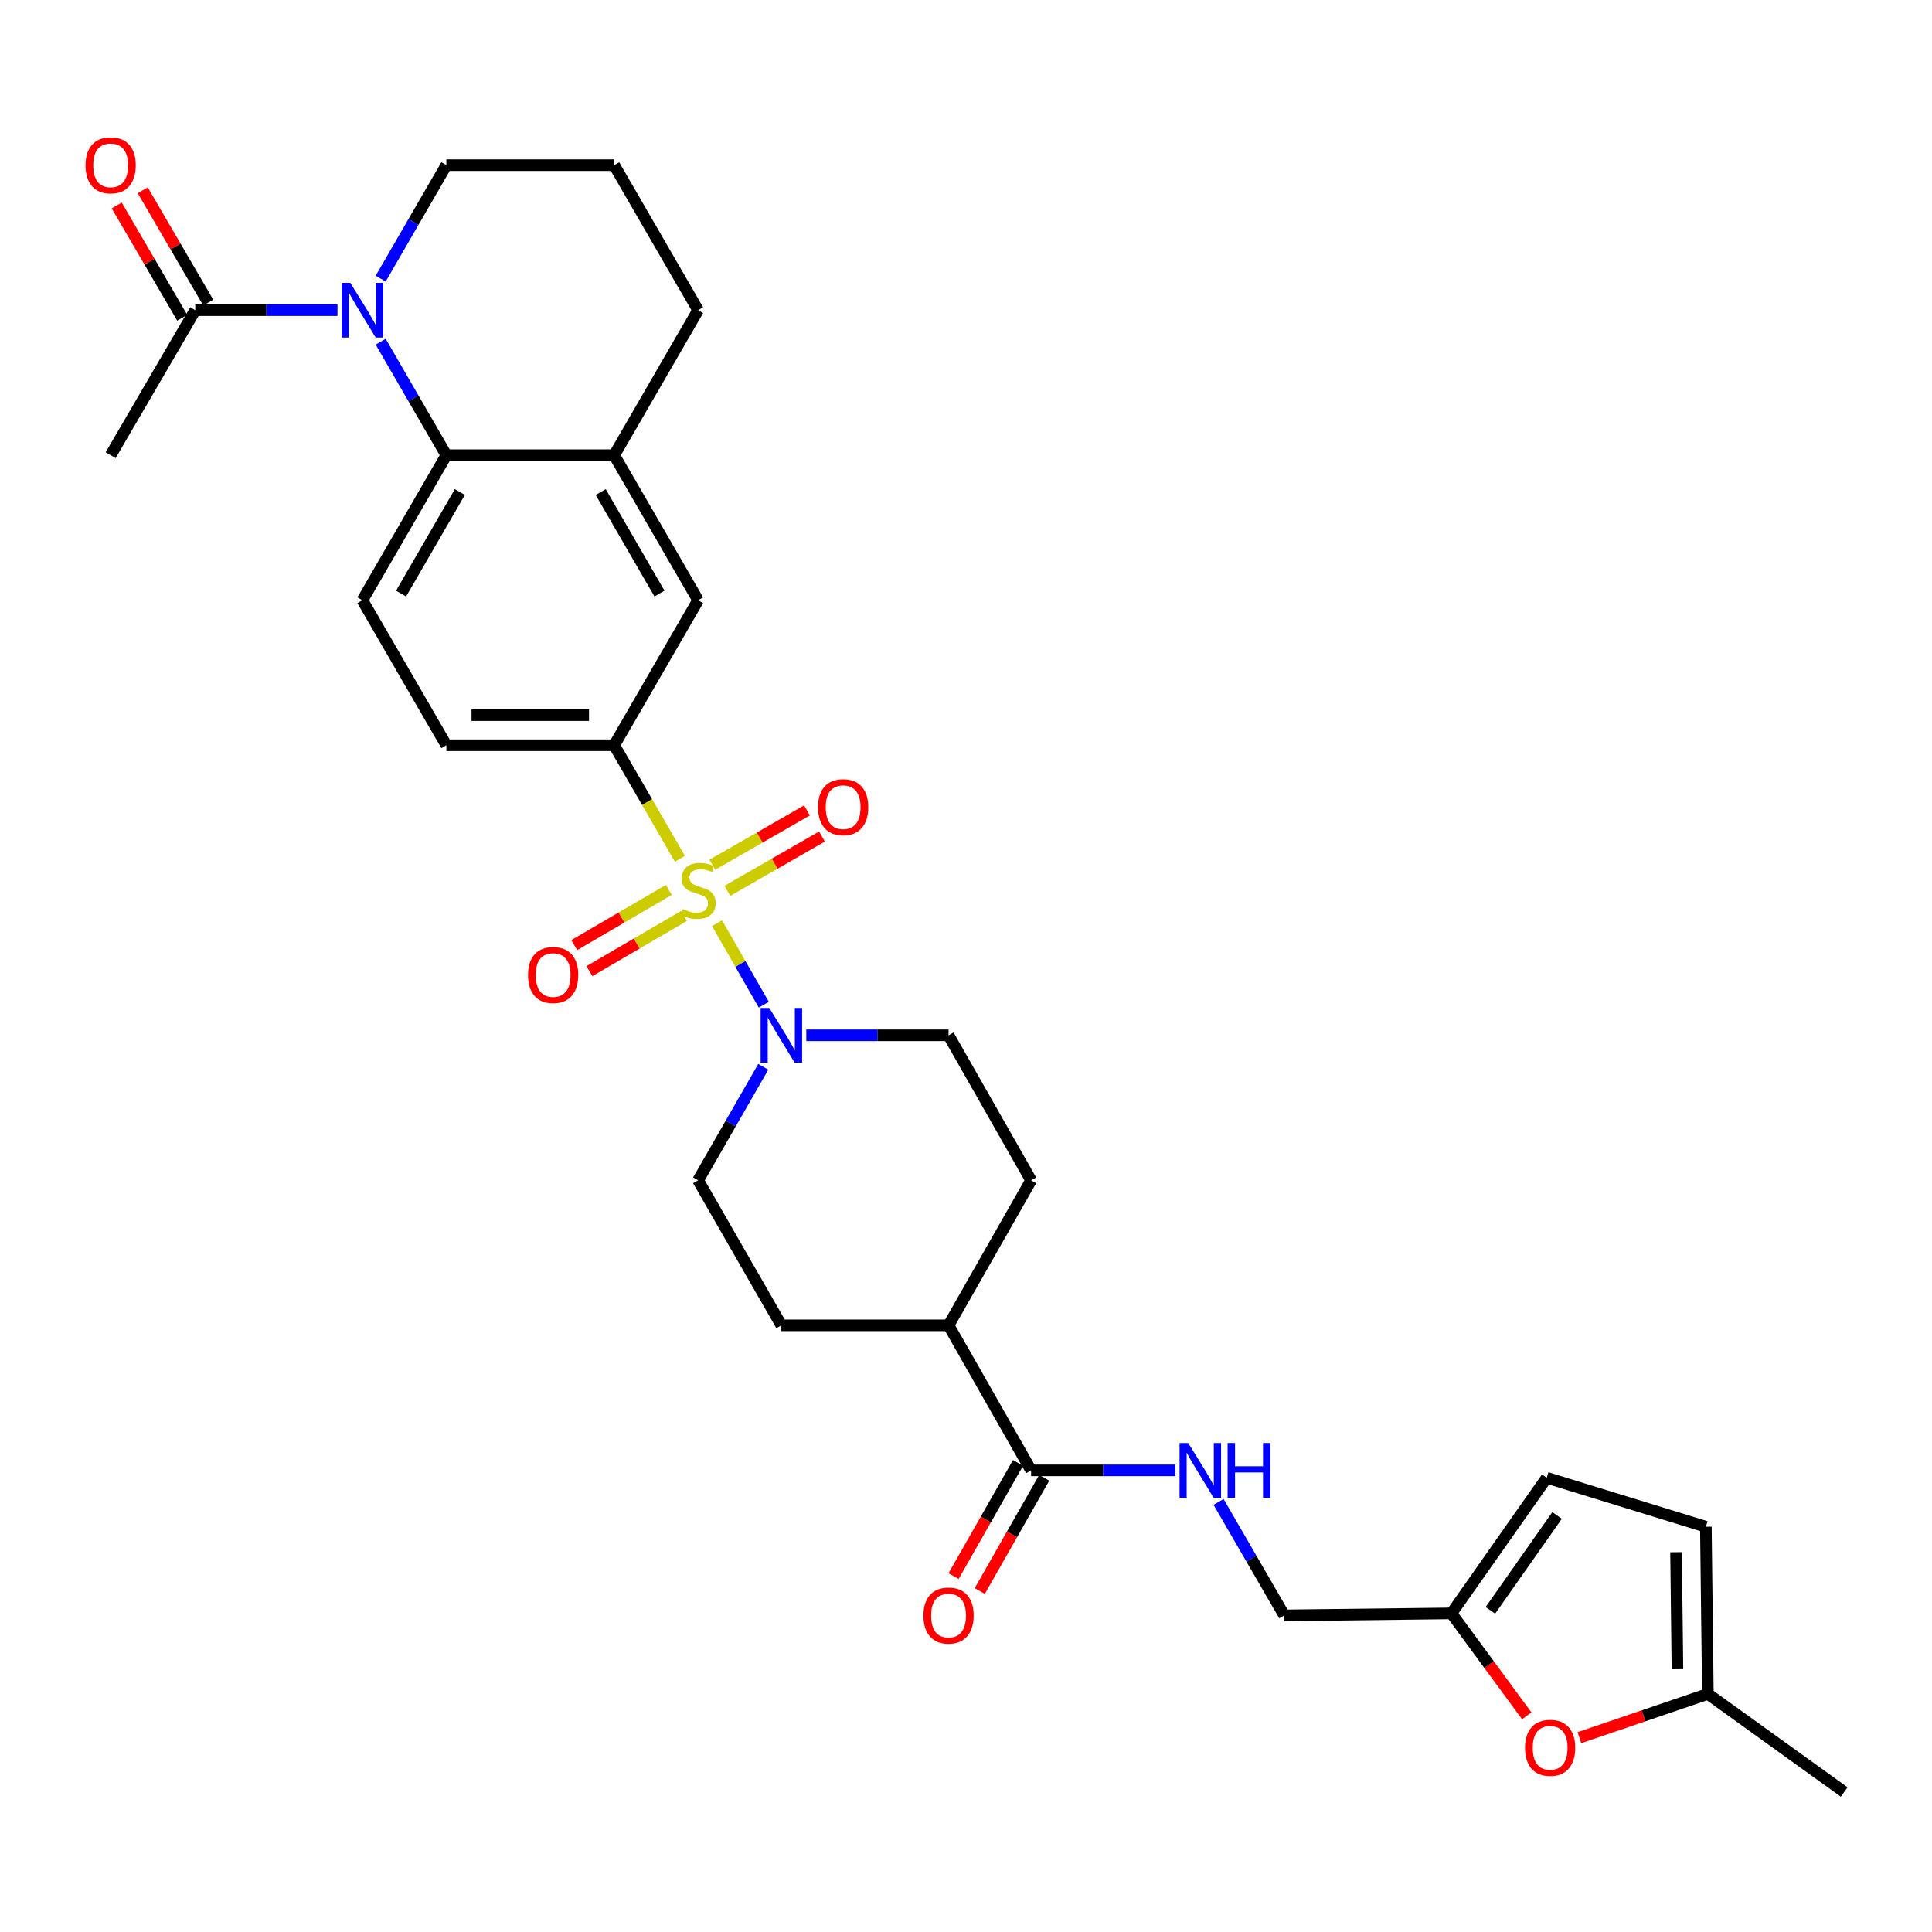 <?xml version='1.0' encoding='iso-8859-1'?>
<svg version='1.1' baseProfile='full'
              xmlns='http://www.w3.org/2000/svg'
                      xmlns:rdkit='http://www.rdkit.org/xml'
                      xmlns:xlink='http://www.w3.org/1999/xlink'
                  xml:space='preserve'
width='1000px' height='1000px' viewBox='0 0 1000 1000'>
<!-- END OF HEADER -->
<rect style='opacity:1.0;fill:#FFFFFF;stroke:none' width='1000' height='1000' x='0' y='0'> </rect>
<path class='bond-1' d='M 371.13,477.848 L 383.238,498.94' style='fill:none;fill-rule:evenodd;stroke:#CCCC00;stroke-width:6px;stroke-linecap:butt;stroke-linejoin:miter;stroke-opacity:1' />
<path class='bond-1' d='M 383.238,498.94 L 395.346,520.033' style='fill:none;fill-rule:evenodd;stroke:#0000FF;stroke-width:6px;stroke-linecap:butt;stroke-linejoin:miter;stroke-opacity:1' />
<path class='bond-3' d='M 351.919,444.516 L 334.911,415.129' style='fill:none;fill-rule:evenodd;stroke:#CCCC00;stroke-width:6px;stroke-linecap:butt;stroke-linejoin:miter;stroke-opacity:1' />
<path class='bond-3' d='M 334.911,415.129 L 317.903,385.742' style='fill:none;fill-rule:evenodd;stroke:#000000;stroke-width:6px;stroke-linecap:butt;stroke-linejoin:miter;stroke-opacity:1' />
<path class='bond-9' d='M 346.165,460.634 L 321.693,474.912' style='fill:none;fill-rule:evenodd;stroke:#CCCC00;stroke-width:6px;stroke-linecap:butt;stroke-linejoin:miter;stroke-opacity:1' />
<path class='bond-9' d='M 321.693,474.912 L 297.22,489.189' style='fill:none;fill-rule:evenodd;stroke:#FF0000;stroke-width:6px;stroke-linecap:butt;stroke-linejoin:miter;stroke-opacity:1' />
<path class='bond-9' d='M 354.023,474.103 L 329.55,488.38' style='fill:none;fill-rule:evenodd;stroke:#CCCC00;stroke-width:6px;stroke-linecap:butt;stroke-linejoin:miter;stroke-opacity:1' />
<path class='bond-9' d='M 329.55,488.38 L 305.077,502.658' style='fill:none;fill-rule:evenodd;stroke:#FF0000;stroke-width:6px;stroke-linecap:butt;stroke-linejoin:miter;stroke-opacity:1' />
<path class='bond-10' d='M 376.471,461.111 L 400.96,447.054' style='fill:none;fill-rule:evenodd;stroke:#CCCC00;stroke-width:6px;stroke-linecap:butt;stroke-linejoin:miter;stroke-opacity:1' />
<path class='bond-10' d='M 400.96,447.054 L 425.45,432.996' style='fill:none;fill-rule:evenodd;stroke:#FF0000;stroke-width:6px;stroke-linecap:butt;stroke-linejoin:miter;stroke-opacity:1' />
<path class='bond-10' d='M 368.709,447.588 L 393.198,433.531' style='fill:none;fill-rule:evenodd;stroke:#CCCC00;stroke-width:6px;stroke-linecap:butt;stroke-linejoin:miter;stroke-opacity:1' />
<path class='bond-10' d='M 393.198,433.531 L 417.687,419.473' style='fill:none;fill-rule:evenodd;stroke:#FF0000;stroke-width:6px;stroke-linecap:butt;stroke-linejoin:miter;stroke-opacity:1' />
<path class='bond-0' d='M 197.035,176.877 L 214.035,206.244' style='fill:none;fill-rule:evenodd;stroke:#0000FF;stroke-width:6px;stroke-linecap:butt;stroke-linejoin:miter;stroke-opacity:1' />
<path class='bond-0' d='M 214.035,206.244 L 231.034,235.61' style='fill:none;fill-rule:evenodd;stroke:#000000;stroke-width:6px;stroke-linecap:butt;stroke-linejoin:miter;stroke-opacity:1' />
<path class='bond-4' d='M 174.679,160.549 L 137.866,160.549' style='fill:none;fill-rule:evenodd;stroke:#0000FF;stroke-width:6px;stroke-linecap:butt;stroke-linejoin:miter;stroke-opacity:1' />
<path class='bond-4' d='M 137.866,160.549 L 101.052,160.549' style='fill:none;fill-rule:evenodd;stroke:#000000;stroke-width:6px;stroke-linecap:butt;stroke-linejoin:miter;stroke-opacity:1' />
<path class='bond-26' d='M 197.035,144.22 L 214.035,114.854' style='fill:none;fill-rule:evenodd;stroke:#0000FF;stroke-width:6px;stroke-linecap:butt;stroke-linejoin:miter;stroke-opacity:1' />
<path class='bond-26' d='M 214.035,114.854 L 231.034,85.487' style='fill:none;fill-rule:evenodd;stroke:#000000;stroke-width:6px;stroke-linecap:butt;stroke-linejoin:miter;stroke-opacity:1' />
<path class='bond-18' d='M 417.337,535.866 L 454.151,535.866' style='fill:none;fill-rule:evenodd;stroke:#0000FF;stroke-width:6px;stroke-linecap:butt;stroke-linejoin:miter;stroke-opacity:1' />
<path class='bond-18' d='M 454.151,535.866 L 490.965,535.866' style='fill:none;fill-rule:evenodd;stroke:#000000;stroke-width:6px;stroke-linecap:butt;stroke-linejoin:miter;stroke-opacity:1' />
<path class='bond-19' d='M 395.064,552.189 L 378.205,581.558' style='fill:none;fill-rule:evenodd;stroke:#0000FF;stroke-width:6px;stroke-linecap:butt;stroke-linejoin:miter;stroke-opacity:1' />
<path class='bond-19' d='M 378.205,581.558 L 361.346,610.927' style='fill:none;fill-rule:evenodd;stroke:#000000;stroke-width:6px;stroke-linecap:butt;stroke-linejoin:miter;stroke-opacity:1' />
<path class='bond-2' d='M 231.034,235.61 L 187.583,310.681' style='fill:none;fill-rule:evenodd;stroke:#000000;stroke-width:6px;stroke-linecap:butt;stroke-linejoin:miter;stroke-opacity:1' />
<path class='bond-2' d='M 238.012,254.682 L 207.596,307.231' style='fill:none;fill-rule:evenodd;stroke:#000000;stroke-width:6px;stroke-linecap:butt;stroke-linejoin:miter;stroke-opacity:1' />
<path class='bond-31' d='M 231.034,235.61 L 317.903,235.61' style='fill:none;fill-rule:evenodd;stroke:#000000;stroke-width:6px;stroke-linecap:butt;stroke-linejoin:miter;stroke-opacity:1' />
<path class='bond-8' d='M 317.903,385.742 L 361.346,310.681' style='fill:none;fill-rule:evenodd;stroke:#000000;stroke-width:6px;stroke-linecap:butt;stroke-linejoin:miter;stroke-opacity:1' />
<path class='bond-17' d='M 317.903,385.742 L 231.034,385.742' style='fill:none;fill-rule:evenodd;stroke:#000000;stroke-width:6px;stroke-linecap:butt;stroke-linejoin:miter;stroke-opacity:1' />
<path class='bond-17' d='M 304.873,370.15 L 244.065,370.15' style='fill:none;fill-rule:evenodd;stroke:#000000;stroke-width:6px;stroke-linecap:butt;stroke-linejoin:miter;stroke-opacity:1' />
<path class='bond-21' d='M 107.786,156.621 L 90.834,127.556' style='fill:none;fill-rule:evenodd;stroke:#000000;stroke-width:6px;stroke-linecap:butt;stroke-linejoin:miter;stroke-opacity:1' />
<path class='bond-21' d='M 90.834,127.556 L 73.881,98.492' style='fill:none;fill-rule:evenodd;stroke:#FF0000;stroke-width:6px;stroke-linecap:butt;stroke-linejoin:miter;stroke-opacity:1' />
<path class='bond-21' d='M 94.317,164.477 L 77.365,135.412' style='fill:none;fill-rule:evenodd;stroke:#000000;stroke-width:6px;stroke-linecap:butt;stroke-linejoin:miter;stroke-opacity:1' />
<path class='bond-21' d='M 77.365,135.412 L 60.412,106.348' style='fill:none;fill-rule:evenodd;stroke:#FF0000;stroke-width:6px;stroke-linecap:butt;stroke-linejoin:miter;stroke-opacity:1' />
<path class='bond-28' d='M 101.052,160.549 L 57.271,235.61' style='fill:none;fill-rule:evenodd;stroke:#000000;stroke-width:6px;stroke-linecap:butt;stroke-linejoin:miter;stroke-opacity:1' />
<path class='bond-5' d='M 317.903,235.61 L 361.346,310.681' style='fill:none;fill-rule:evenodd;stroke:#000000;stroke-width:6px;stroke-linecap:butt;stroke-linejoin:miter;stroke-opacity:1' />
<path class='bond-5' d='M 310.924,254.681 L 341.334,307.23' style='fill:none;fill-rule:evenodd;stroke:#000000;stroke-width:6px;stroke-linecap:butt;stroke-linejoin:miter;stroke-opacity:1' />
<path class='bond-27' d='M 317.903,235.61 L 361.346,160.549' style='fill:none;fill-rule:evenodd;stroke:#000000;stroke-width:6px;stroke-linecap:butt;stroke-linejoin:miter;stroke-opacity:1' />
<path class='bond-6' d='M 533.698,761.059 L 490.965,685.989' style='fill:none;fill-rule:evenodd;stroke:#000000;stroke-width:6px;stroke-linecap:butt;stroke-linejoin:miter;stroke-opacity:1' />
<path class='bond-13' d='M 533.698,761.059 L 571.023,761.059' style='fill:none;fill-rule:evenodd;stroke:#000000;stroke-width:6px;stroke-linecap:butt;stroke-linejoin:miter;stroke-opacity:1' />
<path class='bond-13' d='M 571.023,761.059 L 608.347,761.059' style='fill:none;fill-rule:evenodd;stroke:#0000FF;stroke-width:6px;stroke-linecap:butt;stroke-linejoin:miter;stroke-opacity:1' />
<path class='bond-22' d='M 526.922,757.202 L 510.247,786.493' style='fill:none;fill-rule:evenodd;stroke:#000000;stroke-width:6px;stroke-linecap:butt;stroke-linejoin:miter;stroke-opacity:1' />
<path class='bond-22' d='M 510.247,786.493 L 493.571,815.784' style='fill:none;fill-rule:evenodd;stroke:#FF0000;stroke-width:6px;stroke-linecap:butt;stroke-linejoin:miter;stroke-opacity:1' />
<path class='bond-22' d='M 540.473,764.916 L 523.798,794.208' style='fill:none;fill-rule:evenodd;stroke:#000000;stroke-width:6px;stroke-linecap:butt;stroke-linejoin:miter;stroke-opacity:1' />
<path class='bond-22' d='M 523.798,794.208 L 507.122,823.499' style='fill:none;fill-rule:evenodd;stroke:#FF0000;stroke-width:6px;stroke-linecap:butt;stroke-linejoin:miter;stroke-opacity:1' />
<path class='bond-7' d='M 790.233,888.105 L 770.746,861.593' style='fill:none;fill-rule:evenodd;stroke:#FF0000;stroke-width:6px;stroke-linecap:butt;stroke-linejoin:miter;stroke-opacity:1' />
<path class='bond-7' d='M 770.746,861.593 L 751.26,835.081' style='fill:none;fill-rule:evenodd;stroke:#000000;stroke-width:6px;stroke-linecap:butt;stroke-linejoin:miter;stroke-opacity:1' />
<path class='bond-14' d='M 817.499,899.418 L 850.744,888.092' style='fill:none;fill-rule:evenodd;stroke:#FF0000;stroke-width:6px;stroke-linecap:butt;stroke-linejoin:miter;stroke-opacity:1' />
<path class='bond-14' d='M 850.744,888.092 L 883.988,876.766' style='fill:none;fill-rule:evenodd;stroke:#000000;stroke-width:6px;stroke-linecap:butt;stroke-linejoin:miter;stroke-opacity:1' />
<path class='bond-11' d='M 751.26,835.081 L 664.729,836.121' style='fill:none;fill-rule:evenodd;stroke:#000000;stroke-width:6px;stroke-linecap:butt;stroke-linejoin:miter;stroke-opacity:1' />
<path class='bond-15' d='M 751.26,835.081 L 800.585,764.897' style='fill:none;fill-rule:evenodd;stroke:#000000;stroke-width:6px;stroke-linecap:butt;stroke-linejoin:miter;stroke-opacity:1' />
<path class='bond-15' d='M 771.416,833.519 L 805.943,784.39' style='fill:none;fill-rule:evenodd;stroke:#000000;stroke-width:6px;stroke-linecap:butt;stroke-linejoin:miter;stroke-opacity:1' />
<path class='bond-12' d='M 187.583,310.681 L 231.034,385.742' style='fill:none;fill-rule:evenodd;stroke:#000000;stroke-width:6px;stroke-linecap:butt;stroke-linejoin:miter;stroke-opacity:1' />
<path class='bond-25' d='M 630.729,777.388 L 647.729,806.754' style='fill:none;fill-rule:evenodd;stroke:#0000FF;stroke-width:6px;stroke-linecap:butt;stroke-linejoin:miter;stroke-opacity:1' />
<path class='bond-25' d='M 647.729,806.754 L 664.729,836.121' style='fill:none;fill-rule:evenodd;stroke:#000000;stroke-width:6px;stroke-linecap:butt;stroke-linejoin:miter;stroke-opacity:1' />
<path class='bond-30' d='M 883.988,876.766 L 954.545,927.529' style='fill:none;fill-rule:evenodd;stroke:#000000;stroke-width:6px;stroke-linecap:butt;stroke-linejoin:miter;stroke-opacity:1' />
<path class='bond-34' d='M 883.988,876.766 L 882.949,790.244' style='fill:none;fill-rule:evenodd;stroke:#000000;stroke-width:6px;stroke-linecap:butt;stroke-linejoin:miter;stroke-opacity:1' />
<path class='bond-34' d='M 868.241,863.975 L 867.513,803.409' style='fill:none;fill-rule:evenodd;stroke:#000000;stroke-width:6px;stroke-linecap:butt;stroke-linejoin:miter;stroke-opacity:1' />
<path class='bond-16' d='M 800.585,764.897 L 882.949,790.244' style='fill:none;fill-rule:evenodd;stroke:#000000;stroke-width:6px;stroke-linecap:butt;stroke-linejoin:miter;stroke-opacity:1' />
<path class='bond-23' d='M 490.965,535.866 L 533.698,610.927' style='fill:none;fill-rule:evenodd;stroke:#000000;stroke-width:6px;stroke-linecap:butt;stroke-linejoin:miter;stroke-opacity:1' />
<path class='bond-24' d='M 361.346,610.927 L 404.434,685.989' style='fill:none;fill-rule:evenodd;stroke:#000000;stroke-width:6px;stroke-linecap:butt;stroke-linejoin:miter;stroke-opacity:1' />
<path class='bond-20' d='M 490.965,685.989 L 404.434,685.989' style='fill:none;fill-rule:evenodd;stroke:#000000;stroke-width:6px;stroke-linecap:butt;stroke-linejoin:miter;stroke-opacity:1' />
<path class='bond-32' d='M 490.965,685.989 L 533.698,610.927' style='fill:none;fill-rule:evenodd;stroke:#000000;stroke-width:6px;stroke-linecap:butt;stroke-linejoin:miter;stroke-opacity:1' />
<path class='bond-33' d='M 231.034,85.487 L 317.903,85.487' style='fill:none;fill-rule:evenodd;stroke:#000000;stroke-width:6px;stroke-linecap:butt;stroke-linejoin:miter;stroke-opacity:1' />
<path class='bond-29' d='M 361.346,160.549 L 317.903,85.487' style='fill:none;fill-rule:evenodd;stroke:#000000;stroke-width:6px;stroke-linecap:butt;stroke-linejoin:miter;stroke-opacity:1' />
<path  class='atom-0' d='M 353.346 470.524
Q 353.666 470.644, 354.986 471.204
Q 356.306 471.764, 357.746 472.124
Q 359.226 472.444, 360.666 472.444
Q 363.346 472.444, 364.906 471.164
Q 366.466 469.844, 366.466 467.564
Q 366.466 466.004, 365.666 465.044
Q 364.906 464.084, 363.706 463.564
Q 362.506 463.044, 360.506 462.444
Q 357.986 461.684, 356.466 460.964
Q 354.986 460.244, 353.906 458.724
Q 352.866 457.204, 352.866 454.644
Q 352.866 451.084, 355.266 448.884
Q 357.706 446.684, 362.506 446.684
Q 365.786 446.684, 369.506 448.244
L 368.586 451.324
Q 365.186 449.924, 362.626 449.924
Q 359.866 449.924, 358.346 451.084
Q 356.826 452.204, 356.866 454.164
Q 356.866 455.684, 357.626 456.604
Q 358.426 457.524, 359.546 458.044
Q 360.706 458.564, 362.626 459.164
Q 365.186 459.964, 366.706 460.764
Q 368.226 461.564, 369.306 463.204
Q 370.426 464.804, 370.426 467.564
Q 370.426 471.484, 367.786 473.604
Q 365.186 475.684, 360.826 475.684
Q 358.306 475.684, 356.386 475.124
Q 354.506 474.604, 352.266 473.684
L 353.346 470.524
' fill='#CCCC00'/>
<path  class='atom-1' d='M 181.323 146.389
L 190.603 161.389
Q 191.523 162.869, 193.003 165.549
Q 194.483 168.229, 194.563 168.389
L 194.563 146.389
L 198.323 146.389
L 198.323 174.709
L 194.443 174.709
L 184.483 158.309
Q 183.323 156.389, 182.083 154.189
Q 180.883 151.989, 180.523 151.309
L 180.523 174.709
L 176.843 174.709
L 176.843 146.389
L 181.323 146.389
' fill='#0000FF'/>
<path  class='atom-2' d='M 398.174 521.706
L 407.454 536.706
Q 408.374 538.186, 409.854 540.866
Q 411.334 543.546, 411.414 543.706
L 411.414 521.706
L 415.174 521.706
L 415.174 550.026
L 411.294 550.026
L 401.334 533.626
Q 400.174 531.706, 398.934 529.506
Q 397.734 527.306, 397.374 526.626
L 397.374 550.026
L 393.694 550.026
L 393.694 521.706
L 398.174 521.706
' fill='#0000FF'/>
<path  class='atom-8' d='M 789.343 904.662
Q 789.343 897.862, 792.703 894.062
Q 796.063 890.262, 802.343 890.262
Q 808.623 890.262, 811.983 894.062
Q 815.343 897.862, 815.343 904.662
Q 815.343 911.542, 811.943 915.462
Q 808.543 919.342, 802.343 919.342
Q 796.103 919.342, 792.703 915.462
Q 789.343 911.582, 789.343 904.662
M 802.343 916.142
Q 806.663 916.142, 808.983 913.262
Q 811.343 910.342, 811.343 904.662
Q 811.343 899.102, 808.983 896.302
Q 806.663 893.462, 802.343 893.462
Q 798.023 893.462, 795.663 896.262
Q 793.343 899.062, 793.343 904.662
Q 793.343 910.382, 795.663 913.262
Q 798.023 916.142, 802.343 916.142
' fill='#FF0000'/>
<path  class='atom-10' d='M 273.302 504.665
Q 273.302 497.865, 276.662 494.065
Q 280.022 490.265, 286.302 490.265
Q 292.582 490.265, 295.942 494.065
Q 299.302 497.865, 299.302 504.665
Q 299.302 511.545, 295.902 515.465
Q 292.502 519.345, 286.302 519.345
Q 280.062 519.345, 276.662 515.465
Q 273.302 511.585, 273.302 504.665
M 286.302 516.145
Q 290.622 516.145, 292.942 513.265
Q 295.302 510.345, 295.302 504.665
Q 295.302 499.105, 292.942 496.305
Q 290.622 493.465, 286.302 493.465
Q 281.982 493.465, 279.622 496.265
Q 277.302 499.065, 277.302 504.665
Q 277.302 510.385, 279.622 513.265
Q 281.982 516.145, 286.302 516.145
' fill='#FF0000'/>
<path  class='atom-11' d='M 423.408 417.796
Q 423.408 410.996, 426.768 407.196
Q 430.128 403.396, 436.408 403.396
Q 442.688 403.396, 446.048 407.196
Q 449.408 410.996, 449.408 417.796
Q 449.408 424.676, 446.008 428.596
Q 442.608 432.476, 436.408 432.476
Q 430.168 432.476, 426.768 428.596
Q 423.408 424.716, 423.408 417.796
M 436.408 429.276
Q 440.728 429.276, 443.048 426.396
Q 445.408 423.476, 445.408 417.796
Q 445.408 412.236, 443.048 409.436
Q 440.728 406.596, 436.408 406.596
Q 432.088 406.596, 429.728 409.396
Q 427.408 412.196, 427.408 417.796
Q 427.408 423.516, 429.728 426.396
Q 432.088 429.276, 436.408 429.276
' fill='#FF0000'/>
<path  class='atom-14' d='M 615.017 746.899
L 624.297 761.899
Q 625.217 763.379, 626.697 766.059
Q 628.177 768.739, 628.257 768.899
L 628.257 746.899
L 632.017 746.899
L 632.017 775.219
L 628.137 775.219
L 618.177 758.819
Q 617.017 756.899, 615.777 754.699
Q 614.577 752.499, 614.217 751.819
L 614.217 775.219
L 610.537 775.219
L 610.537 746.899
L 615.017 746.899
' fill='#0000FF'/>
<path  class='atom-14' d='M 635.417 746.899
L 639.257 746.899
L 639.257 758.939
L 653.737 758.939
L 653.737 746.899
L 657.577 746.899
L 657.577 775.219
L 653.737 775.219
L 653.737 762.139
L 639.257 762.139
L 639.257 775.219
L 635.417 775.219
L 635.417 746.899
' fill='#0000FF'/>
<path  class='atom-22' d='M 44.271 85.567
Q 44.271 78.767, 47.631 74.967
Q 50.991 71.167, 57.271 71.167
Q 63.551 71.167, 66.911 74.967
Q 70.271 78.767, 70.271 85.567
Q 70.271 92.447, 66.871 96.367
Q 63.471 100.247, 57.271 100.247
Q 51.031 100.247, 47.631 96.367
Q 44.271 92.487, 44.271 85.567
M 57.271 97.047
Q 61.591 97.047, 63.911 94.167
Q 66.271 91.247, 66.271 85.567
Q 66.271 80.007, 63.911 77.207
Q 61.591 74.367, 57.271 74.367
Q 52.951 74.367, 50.591 77.167
Q 48.271 79.967, 48.271 85.567
Q 48.271 91.287, 50.591 94.167
Q 52.951 97.047, 57.271 97.047
' fill='#FF0000'/>
<path  class='atom-23' d='M 477.965 836.201
Q 477.965 829.401, 481.325 825.601
Q 484.685 821.801, 490.965 821.801
Q 497.245 821.801, 500.605 825.601
Q 503.965 829.401, 503.965 836.201
Q 503.965 843.081, 500.565 847.001
Q 497.165 850.881, 490.965 850.881
Q 484.725 850.881, 481.325 847.001
Q 477.965 843.121, 477.965 836.201
M 490.965 847.681
Q 495.285 847.681, 497.605 844.801
Q 499.965 841.881, 499.965 836.201
Q 499.965 830.641, 497.605 827.841
Q 495.285 825.001, 490.965 825.001
Q 486.645 825.001, 484.285 827.801
Q 481.965 830.601, 481.965 836.201
Q 481.965 841.921, 484.285 844.801
Q 486.645 847.681, 490.965 847.681
' fill='#FF0000'/>
</svg>

